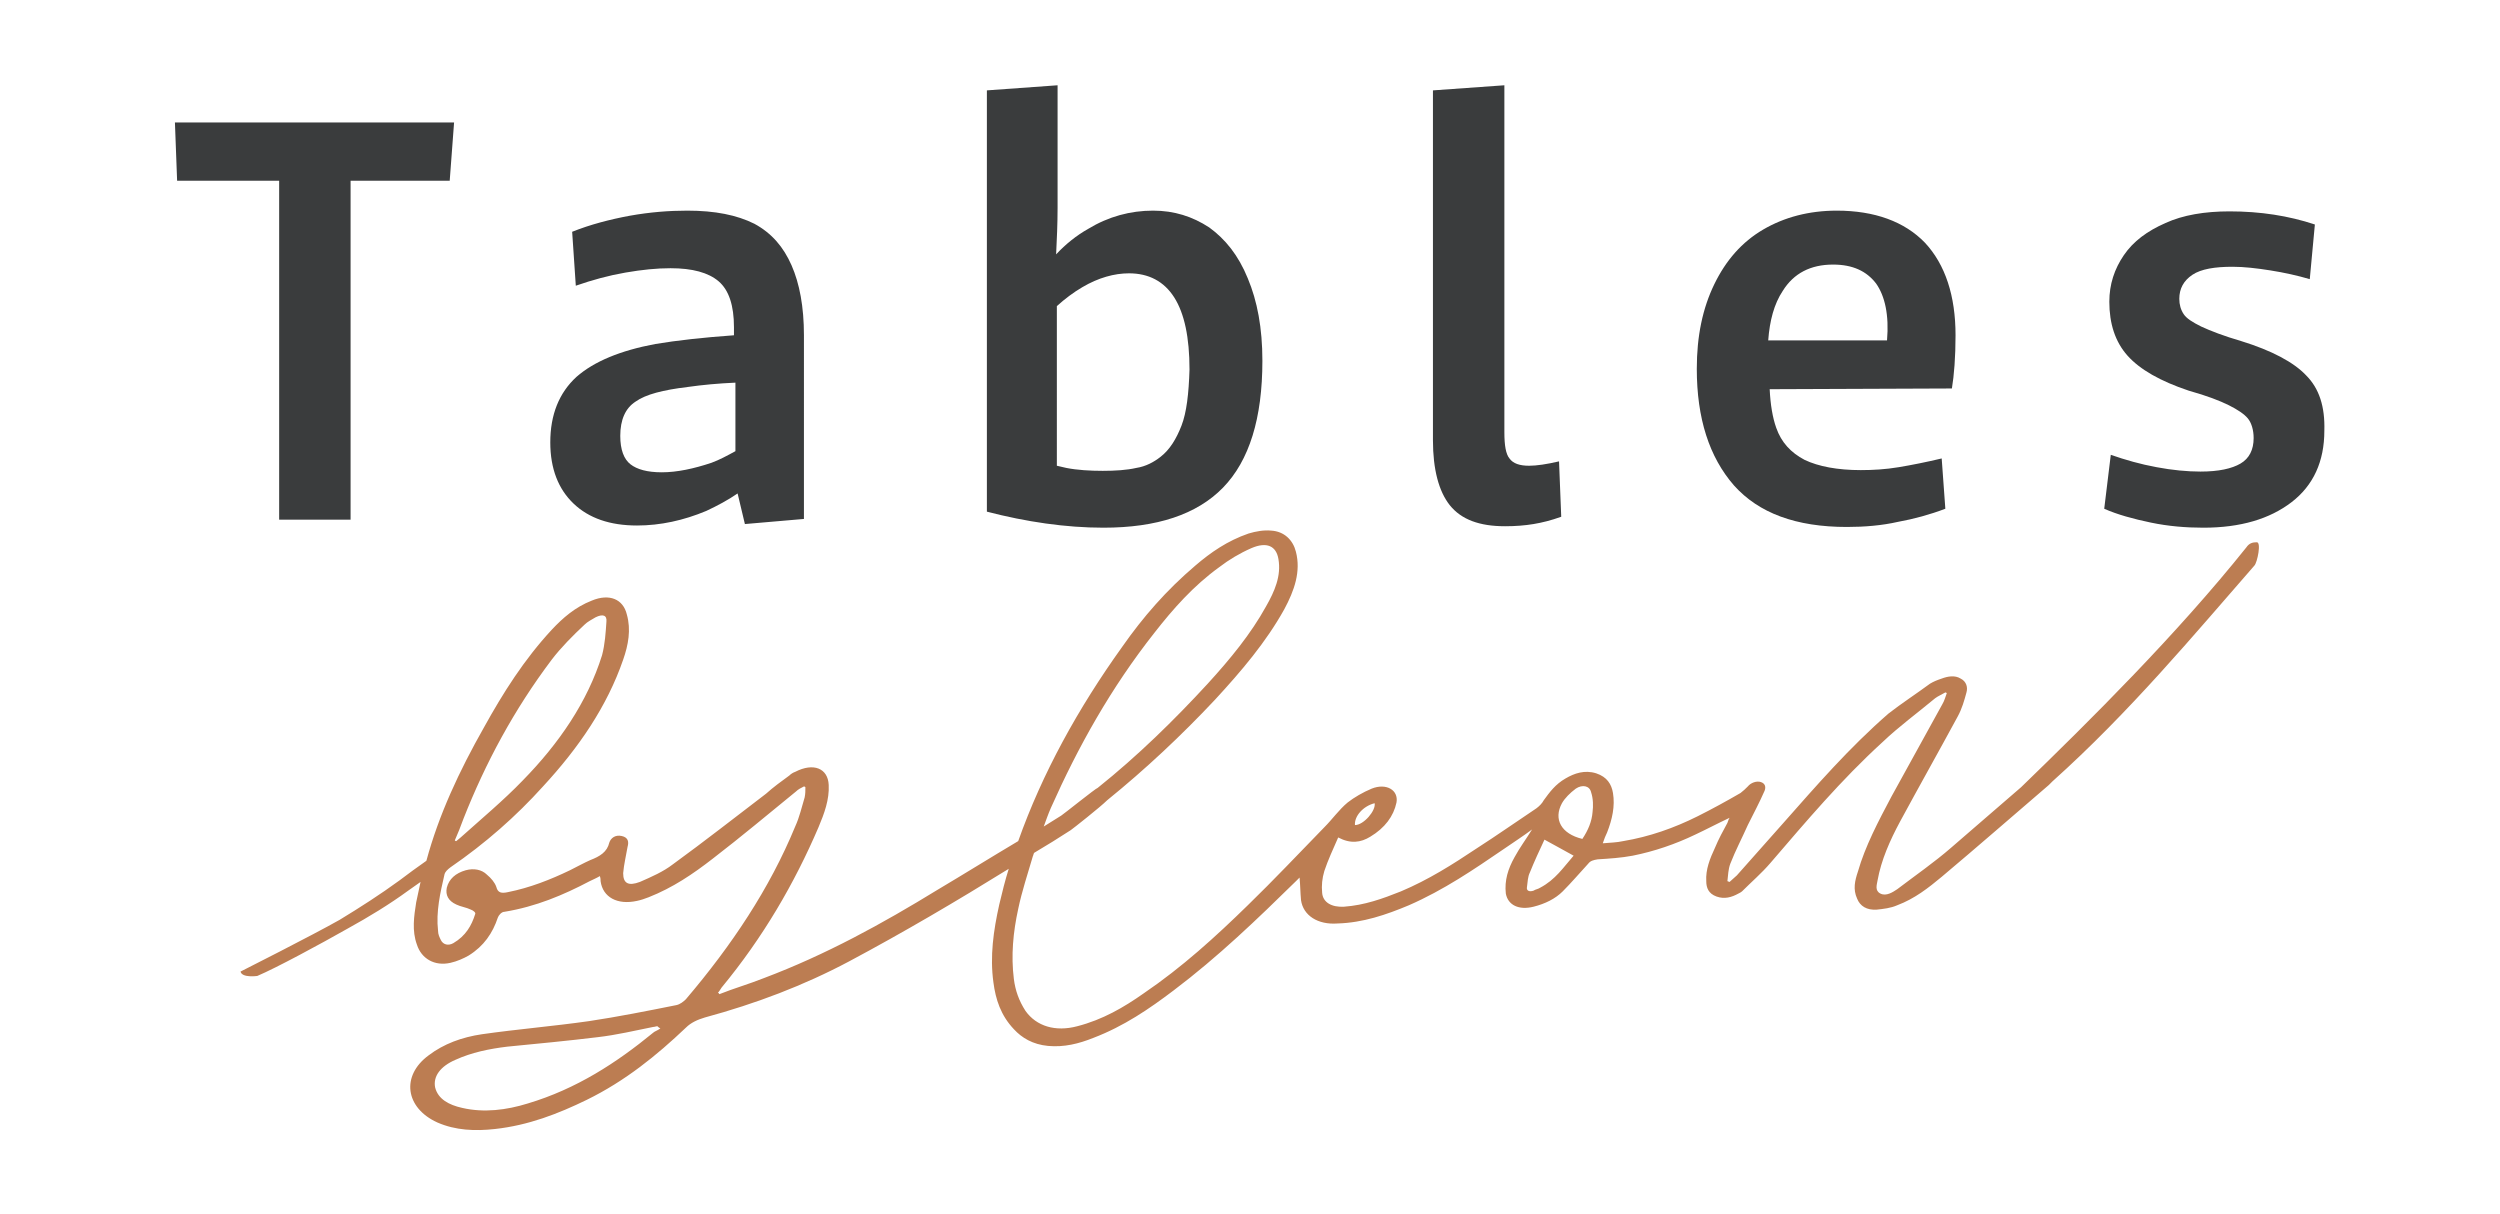 <?xml version="1.0" encoding="UTF-8"?> <svg xmlns="http://www.w3.org/2000/svg" xmlns:xlink="http://www.w3.org/1999/xlink" version="1.1" id="Laag_2_00000058572639692854432350000014845497031160057520_" x="0px" y="0px" viewBox="0 0 343 166.6" style="enable-background:new 0 0 343 166.6;" xml:space="preserve"> <style type="text/css"> .st0{fill:#BC7D52;} .st1{fill:#3A3C3D;} </style> <g id="Laag_1-2"> <path class="st0" d="M309.6,74.4c-0.5,0-1,0.1-1.4,0.7c-9.6,12-21.4,23.7-30.9,32.9c0,0,0,0,0,0c-3.2,2.8-6.4,5.5-9.6,8.3 c-2.3,2-4.9,3.8-7.4,5.7c-0.6,0.4-1.5,1-2.3,0.6c-0.8-0.4-0.5-1.2-0.4-1.8c0.5-2.8,1.7-5.5,3.1-8.1c2.6-4.8,5.3-9.6,7.9-14.4 c0.6-1.1,0.9-2.2,1.2-3.3c0.2-0.7,0-1.5-0.8-1.9c-0.8-0.5-1.8-0.3-2.6,0c-0.6,0.2-1.1,0.4-1.6,0.7c-1.9,1.4-3.9,2.7-5.7,4.1 c-5.4,4.7-9.9,9.9-14.5,15.1c-2.1,2.4-4.2,4.7-6.3,7.1c-0.3,0.3-0.7,0.6-1,0.9c-0.1,0-0.2-0.1-0.3-0.1c0.1-0.8,0.1-1.6,0.4-2.4 c0.7-1.8,1.6-3.5,2.4-5.3c0.8-1.6,1.6-3.1,2.3-4.7c0.2-0.5,0.1-1-0.5-1.2c-0.6-0.2-1.4,0.1-1.8,0.6c-0.3,0.3-0.6,0.6-1,0.9 c-1.9,1.1-3.9,2.2-5.9,3.2c-3.2,1.6-6.6,2.8-10.2,3.4c-0.9,0.2-1.7,0.2-2.8,0.3c0.2-0.6,0.4-1.1,0.6-1.5c0.7-1.8,1.1-3.6,0.8-5.4 c-0.2-1.2-0.8-2.2-2.3-2.7c-1.6-0.5-3,0-4.2,0.7c-1.4,0.8-2.2,1.9-3,3c-0.2,0.4-0.6,0.8-1,1.1c-2.7,1.8-5.4,3.7-8.2,5.5 c-3.3,2.2-6.6,4.3-10.4,5.9c-2.5,1-5,1.9-7.8,2.1c-1.7,0.1-2.9-0.6-3-1.9c-0.1-1,0-2,0.3-3c0.5-1.5,1.2-3,1.9-4.6 c1.7,0.9,3.1,0.7,4.4-0.1c2-1.2,3.2-2.8,3.6-4.7c0.3-1.7-1.4-2.7-3.4-1.9c-1.2,0.5-2.4,1.2-3.3,1.9c-1.2,1-2.1,2.3-3.2,3.4 c-3.5,3.6-6.9,7.2-10.5,10.7c-4.4,4.3-9,8.5-14.3,12.1c-2.7,1.9-5.6,3.6-9.1,4.5c-3,0.8-5.6,0-7.1-2.1c-0.9-1.4-1.4-2.8-1.6-4.4 c-0.4-3.2-0.1-6.4,0.6-9.6c0.5-2.4,1.3-4.8,2-7.2c0.1-0.2,0.1-0.4,0.2-0.5c1.7-1,3.3-2,5-3.1c0.3-0.2,4.1-3.2,5-4.1 c5.3-4.3,10.2-8.9,14.8-13.8c3.6-3.9,7-7.9,9.5-12.4c1.4-2.6,2.3-5.2,1.6-7.9c-0.4-1.6-1.6-2.8-3.4-2.9c-1-0.1-2.1,0.1-3.1,0.4 c-2.9,1-5.2,2.6-7.3,4.4c-4,3.4-7.2,7.1-10,11.1c-6.1,8.5-11,17.4-14.3,26.7c-3.7,2.2-7.4,4.5-11.1,6.7 c-7.5,4.6-15.3,8.9-23.8,12.1c-2,0.8-4.1,1.4-6.1,2.2c-0.1-0.1-0.1-0.2-0.2-0.2c0.2-0.2,0.3-0.4,0.5-0.7c5.7-6.9,10-14.3,13.3-22 c0.8-1.9,1.5-3.8,1.4-5.8c-0.1-2.3-2.1-3.1-4.6-1.8c-0.3,0.1-0.6,0.3-0.8,0.5c-1.1,0.8-2.2,1.6-3.2,2.5c-4.2,3.2-8.4,6.5-12.8,9.7 c-1.3,1-2.9,1.7-4.5,2.4c-1.6,0.6-2.3,0.2-2.3-1.2c0.1-1.2,0.4-2.4,0.6-3.6c0.2-0.7,0.1-1.3-0.8-1.5c-0.9-0.2-1.5,0.3-1.7,0.9 c-0.3,1.3-1.3,1.9-2.6,2.4c-0.9,0.4-1.8,0.9-2.8,1.4c-2.7,1.3-5.5,2.4-8.5,3c-0.9,0.2-1.4,0.1-1.6-0.7c-0.2-0.6-0.7-1.2-1.3-1.7 c-0.7-0.7-1.8-0.9-2.9-0.6c-1.4,0.4-2.3,1.2-2.6,2.4c-0.2,1,0.2,1.8,1.3,2.3c0.6,0.3,1.4,0.4,2,0.7c0.3,0.1,0.7,0.4,0.6,0.6 c-0.5,1.6-1.3,3-3,4c-0.7,0.4-1.4,0.2-1.7-0.4c-0.2-0.4-0.4-0.8-0.4-1.3c-0.3-2.6,0.3-5.2,0.9-7.8c0.1-0.3,0.4-0.6,0.8-0.9 c4.8-3.3,9-7,12.7-11.1c4.9-5.3,8.8-11,11-17.4c0.7-2,1.1-4.1,0.5-6.2c-0.5-2.1-2.4-2.9-4.8-1.9c-2.3,0.9-4,2.4-5.5,4 c-3.8,4.1-6.7,8.7-9.3,13.4c-3.4,6-6.2,12-7.9,18.3c-1.3,0.9-2.5,1.8-3.7,2.7c-2.6,1.9-5.4,3.7-8.2,5.4c-3.7,2.1-13.6,7.1-13.6,7.1 c0.2,0.9,2.3,0.6,2.3,0.6c2.6-1.1,8.7-4.4,12.4-6.5c2.9-1.6,5.7-3.3,8.3-5.2c0.6-0.4,1.1-0.8,1.7-1.2c-0.2,0.9-0.4,1.8-0.6,2.8 c-0.3,1.9-0.6,3.9,0.1,5.8c0.6,1.9,2.4,3,4.6,2.5c0.9-0.2,1.8-0.6,2.5-1c2.1-1.3,3.3-3.1,4-5.2c0.1-0.3,0.5-0.8,0.9-0.8 c4.3-0.7,8.1-2.3,11.7-4.2c0.4-0.2,0.9-0.4,1.4-0.7c0.1,0.3,0.1,0.5,0.1,0.7c0.3,2.2,2.3,3.3,5,2.7c0.5-0.1,1.1-0.3,1.6-0.5 c3.3-1.3,6.1-3.2,8.8-5.3c3.9-3,7.6-6.1,11.4-9.2c0.3-0.3,0.7-0.5,1.1-0.7c0.1,0,0.2,0.1,0.2,0.1c0,0.5,0,0.9-0.1,1.4 c-0.4,1.3-0.7,2.7-1.3,4c-3.5,8.5-8.7,16.3-15,23.7c-0.3,0.3-0.8,0.7-1.3,0.8c-4,0.8-8,1.6-12,2.2c-4.9,0.7-9.8,1.1-14.7,1.8 c-2.7,0.4-5.2,1.3-7.3,2.9c-3.8,2.8-3.2,7.2,1.2,9.2c2.5,1.1,5.2,1.2,7.9,0.9c4.6-0.5,8.7-2.1,12.6-4c5.3-2.6,9.6-6.1,13.6-9.9 c0.7-0.7,1.6-1.1,2.6-1.4c7-1.9,13.6-4.4,19.8-7.7c7.5-4,14.8-8.3,21.9-12.7c-0.5,1.6-0.9,3.2-1.3,4.9c-0.8,3.6-1.3,7.1-0.8,10.7 c0.3,2.3,1,4.5,2.8,6.4c1.1,1.2,2.6,2.1,4.7,2.3c2.2,0.2,4.2-0.3,6.2-1.1c4.2-1.6,7.7-4,11-6.5c6.1-4.6,11.5-9.8,16.8-15 c0.2-0.2,0.4-0.4,0.5-0.5c0.1,1,0.1,2,0.2,3.1c0.3,2.1,2.3,3.4,5,3.2c3.5-0.1,6.7-1.2,9.8-2.5c4.8-2.1,8.9-4.9,13-7.7 c1.3-0.9,2.7-1.8,3.9-2.7c-0.8,1.3-1.7,2.5-2.4,3.8c-0.9,1.6-1.4,3.2-1.2,5c0.3,1.6,1.8,2.3,3.8,1.8c1.6-0.4,3-1.1,4-2.1 c1.2-1.2,2.3-2.5,3.5-3.8c0.3-0.4,0.7-0.5,1.3-0.6c1.6-0.1,3.2-0.2,4.8-0.5c3-0.6,5.9-1.6,8.6-2.9c1.5-0.7,3-1.5,4.7-2.3 c-0.2,0.3-0.2,0.5-0.3,0.7c-0.6,1.1-1.2,2.2-1.7,3.4c-0.7,1.5-1.3,3-1.2,4.6c0,0.9,0.3,1.7,1.4,2.1c1.1,0.4,2.1,0.1,3-0.4 c0.2-0.1,0.4-0.2,0.5-0.3c1.3-1.3,2.7-2.5,3.9-3.9c4.9-5.7,9.7-11.4,15.4-16.6c2.2-2.1,4.8-4,7.2-6c0.4-0.3,0.9-0.5,1.4-0.8 c0.1,0,0.2,0.1,0.2,0.1c-0.2,0.5-0.3,1-0.6,1.5c-2.3,4.2-4.7,8.5-7,12.7c-1.8,3.4-3.6,6.8-4.6,10.3c-0.4,1.2-0.7,2.4-0.1,3.7 c0.4,1,1.3,1.6,2.7,1.5c0.9-0.1,1.9-0.2,2.8-0.6c2.4-0.9,4.3-2.4,6.1-3.9c5-4.2,9.8-8.4,14.7-12.6c0.2-0.2,0.3-0.3,0.5-0.5 c10.6-9.5,19.4-20.1,27.7-29.6C309.7,77.2,310.3,74.3,309.6,74.4L309.6,74.4z M188.6,110.2c0.2,1-1.5,3-2.7,3 C185.8,112,187,110.6,188.6,110.2z M144.2,110.8c3.7-8.3,8.2-16.4,14.2-24c2.5-3.2,5.3-6.4,8.9-9c1.3-1,2.8-1.9,4.4-2.6 c2.1-0.9,3.4-0.3,3.7,1.5c0.4,2.3-0.5,4.4-1.7,6.5c-2.1,3.8-4.9,7.2-8,10.6c-4.6,5-9.6,9.9-15.1,14.3l0,0c-0.2,0-4.8,3.7-5,3.8 c-0.8,0.5-1.6,1-2.4,1.5C143.5,112.6,143.8,111.7,144.2,110.8L144.2,110.8z M63.6,112.3c3-7.6,6.9-14.9,12.1-21.8 c1.3-1.7,2.9-3.3,4.5-4.8c0.4-0.4,1-0.7,1.5-1c1-0.5,1.6-0.3,1.5,0.6c-0.1,1.5-0.2,3.1-0.6,4.6c-2,6.4-5.9,12.1-10.9,17.2 c-2.6,2.7-5.6,5.2-8.5,7.8c-0.2,0.2-0.4,0.3-0.6,0.5c-0.1,0-0.1,0-0.2-0.1C62.8,114.4,63.2,113.4,63.6,112.3L63.6,112.3z M89.6,141.7c-5,4.1-10.5,7.7-17.2,9.7c-2.9,0.9-6,1.3-9,0.6c-1.8-0.4-3.3-1.2-3.7-2.8c-0.3-1.5,0.7-2.9,2.8-3.8 c2.2-1,4.6-1.5,7.1-1.8c4.1-0.4,8.3-0.8,12.4-1.3c2.6-0.3,5.1-0.9,7.6-1.4c0.2,0,0.4-0.1,0.6-0.1c0.1,0.1,0.2,0.2,0.4,0.3 C90.2,141.4,89.8,141.5,89.6,141.7L89.6,141.7z M211.3,121.8c-0.3,0.2-0.6,0.2-0.9,0.4c-0.6,0.2-1,0-0.9-0.5c0.1-0.7,0.1-1.4,0.4-2 c0.6-1.5,1.3-3,2-4.5c1.5,0.8,2.7,1.5,4,2.2C214.5,119,213.4,120.7,211.3,121.8L211.3,121.8z M218.5,111.4 c-0.1,1.3-0.6,2.5-1.4,3.7c-2.9-0.7-4-2.7-2.8-4.9c0.4-0.7,1.1-1.4,1.9-2c0.9-0.6,1.9-0.4,2.1,0.5 C218.6,109.6,218.6,110.6,218.5,111.4L218.5,111.4z"></path> <polygon class="st1" points="24.3,24.8 38.3,24.8 38.3,71.3 48.1,71.3 48.1,24.8 61.7,24.8 62.3,16.8 24,16.8 "></polygon> <path class="st1" d="M103.5,30.7c-2.4-1.2-5.4-1.8-9.2-1.8c-2.5,0-5.1,0.2-7.9,0.7c-2.7,0.5-5.4,1.2-7.9,2.2l0.5,7.4 c2.3-0.8,4.5-1.4,6.8-1.8c2.3-0.4,4.3-0.6,6.2-0.6c3,0,5.2,0.6,6.6,1.8c1.4,1.2,2.1,3.3,2.1,6.3v1.1c-4.2,0.3-7.8,0.7-10.8,1.2 c-4.8,0.9-8.4,2.4-10.8,4.5c-2.4,2.2-3.6,5.2-3.6,9c0,3.6,1.1,6.4,3.2,8.4c2.1,2,5,3,8.7,3c3.2,0,6.4-0.7,9.5-2 c1.5-0.7,3-1.5,4.3-2.4l1,4.2l8.1-0.7V46c0-3.9-0.6-7.1-1.7-9.6S105.9,32,103.5,30.7L103.5,30.7z M90.8,64.8c-2,0-3.4-0.4-4.3-1.1 c-0.9-0.7-1.4-2-1.4-3.9c0-2.2,0.7-3.8,2.1-4.7c1.4-1,3.8-1.6,7.1-2c2.1-0.3,4.3-0.5,6.6-0.6v9.4c-1.1,0.6-2.2,1.2-3.3,1.6 C95.2,64.3,92.9,64.8,90.8,64.8L90.8,64.8z"></path> <path class="st1" d="M165.9,31.2c-2.3-1.5-4.8-2.3-7.7-2.3c-3.1,0-6.1,0.8-8.9,2.5c-1.6,0.9-3.1,2.1-4.4,3.5 c0.1-2.1,0.2-4.2,0.2-6.4V11.7l-9.7,0.7v57.8c5.4,1.4,10.8,2.2,16,2.2c7.3,0,12.8-1.8,16.4-5.5c3.6-3.7,5.4-9.5,5.4-17.4 c0-4.5-0.7-8.2-2-11.3C169.9,35,168.1,32.8,165.9,31.2L165.9,31.2z M162.1,58.4c-0.7,1.8-1.6,3.3-2.9,4.3c-0.9,0.7-2,1.3-3.3,1.5 c-1.3,0.3-2.9,0.4-4.6,0.4s-3.5-0.1-5-0.4c-0.4-0.1-0.9-0.2-1.3-0.3V42c1.1-1,2.3-1.9,3.5-2.6c2.2-1.3,4.4-1.9,6.4-1.9 c2.7,0,4.8,1.1,6.2,3.3c1.4,2.2,2.1,5.5,2.1,9.9C163.1,54,162.8,56.6,162.1,58.4z"></path> <path class="st1" d="M209.8,63.9c-1.3,0-2.2-0.3-2.7-1c-0.5-0.6-0.7-1.8-0.7-3.6V11.7l-9.8,0.7v48c0,4,0.8,7,2.3,8.9 c1.6,2,4.1,2.9,7.6,2.9c1.4,0,2.7-0.1,3.9-0.3s2.4-0.5,3.8-1l-0.3-7.6C212.2,63.7,210.8,63.9,209.8,63.9L209.8,63.9z"></path> <path class="st1" d="M252,28.9c-3.8,0-7.2,0.9-10.1,2.6c-2.9,1.7-5.1,4.2-6.7,7.5c-1.6,3.3-2.4,7.1-2.4,11.6c0,6.8,1.7,12.1,5.1,16 c3.4,3.8,8.5,5.7,15.5,5.7c2.4,0,4.8-0.2,7-0.7c2.2-0.4,4.4-1,6.5-1.8l-0.5-6.9c-2.1,0.5-4.1,0.9-5.9,1.2c-1.8,0.3-3.5,0.4-5.2,0.4 c-3.2,0-5.8-0.5-7.7-1.4c-1.9-1-3.2-2.4-3.9-4.4c-0.5-1.4-0.8-3.2-0.9-5.3l25-0.1c0.3-1.8,0.5-4.3,0.5-7.3c0-5.4-1.4-9.7-4.2-12.7 C261.3,30.4,257.2,28.9,252,28.9L252,28.9z M258.9,46.7h-16.3c0.2-2.7,0.8-5,2-6.8c1.5-2.4,3.8-3.6,6.9-3.6c2.7,0,4.6,0.9,5.9,2.6 C258.6,40.6,259.2,43.2,258.9,46.7L258.9,46.7z"></path> <path class="st1" d="M316.4,51.5c-1.7-1.8-4.7-3.4-8.9-4.7c-2.4-0.7-4.2-1.4-5.5-2c-1.2-0.6-2-1.1-2.4-1.7 c-0.4-0.6-0.6-1.3-0.6-2.1c0-1.4,0.6-2.5,1.8-3.3s3.1-1.1,5.5-1.1c1.6,0,3.3,0.2,5.2,0.5c1.9,0.3,3.7,0.7,5.4,1.2l0.7-7.5 c-3.6-1.2-7.5-1.8-11.7-1.8c-3.4,0-6.4,0.5-8.8,1.6c-2.5,1.1-4.4,2.5-5.7,4.4c-1.3,1.9-2,4-2,6.4c0,3,0.8,5.5,2.5,7.4 c1.7,1.9,4.5,3.5,8.4,4.8c2.5,0.7,4.3,1.4,5.5,2s2.1,1.2,2.6,1.8s0.8,1.6,0.8,2.7c0,1.6-0.6,2.8-1.8,3.5c-1.2,0.7-3,1.1-5.5,1.1 c-1.8,0-3.9-0.2-6-0.6c-2.2-0.4-4.3-1-6.3-1.7l-0.9,7.4c1.8,0.8,4,1.4,6.4,1.9s4.8,0.7,7.2,0.7c5.1,0,9.1-1.2,12.1-3.5 c3-2.3,4.5-5.6,4.5-9.8C319,55.8,318.2,53.3,316.4,51.5L316.4,51.5z"></path> </g> </svg> 